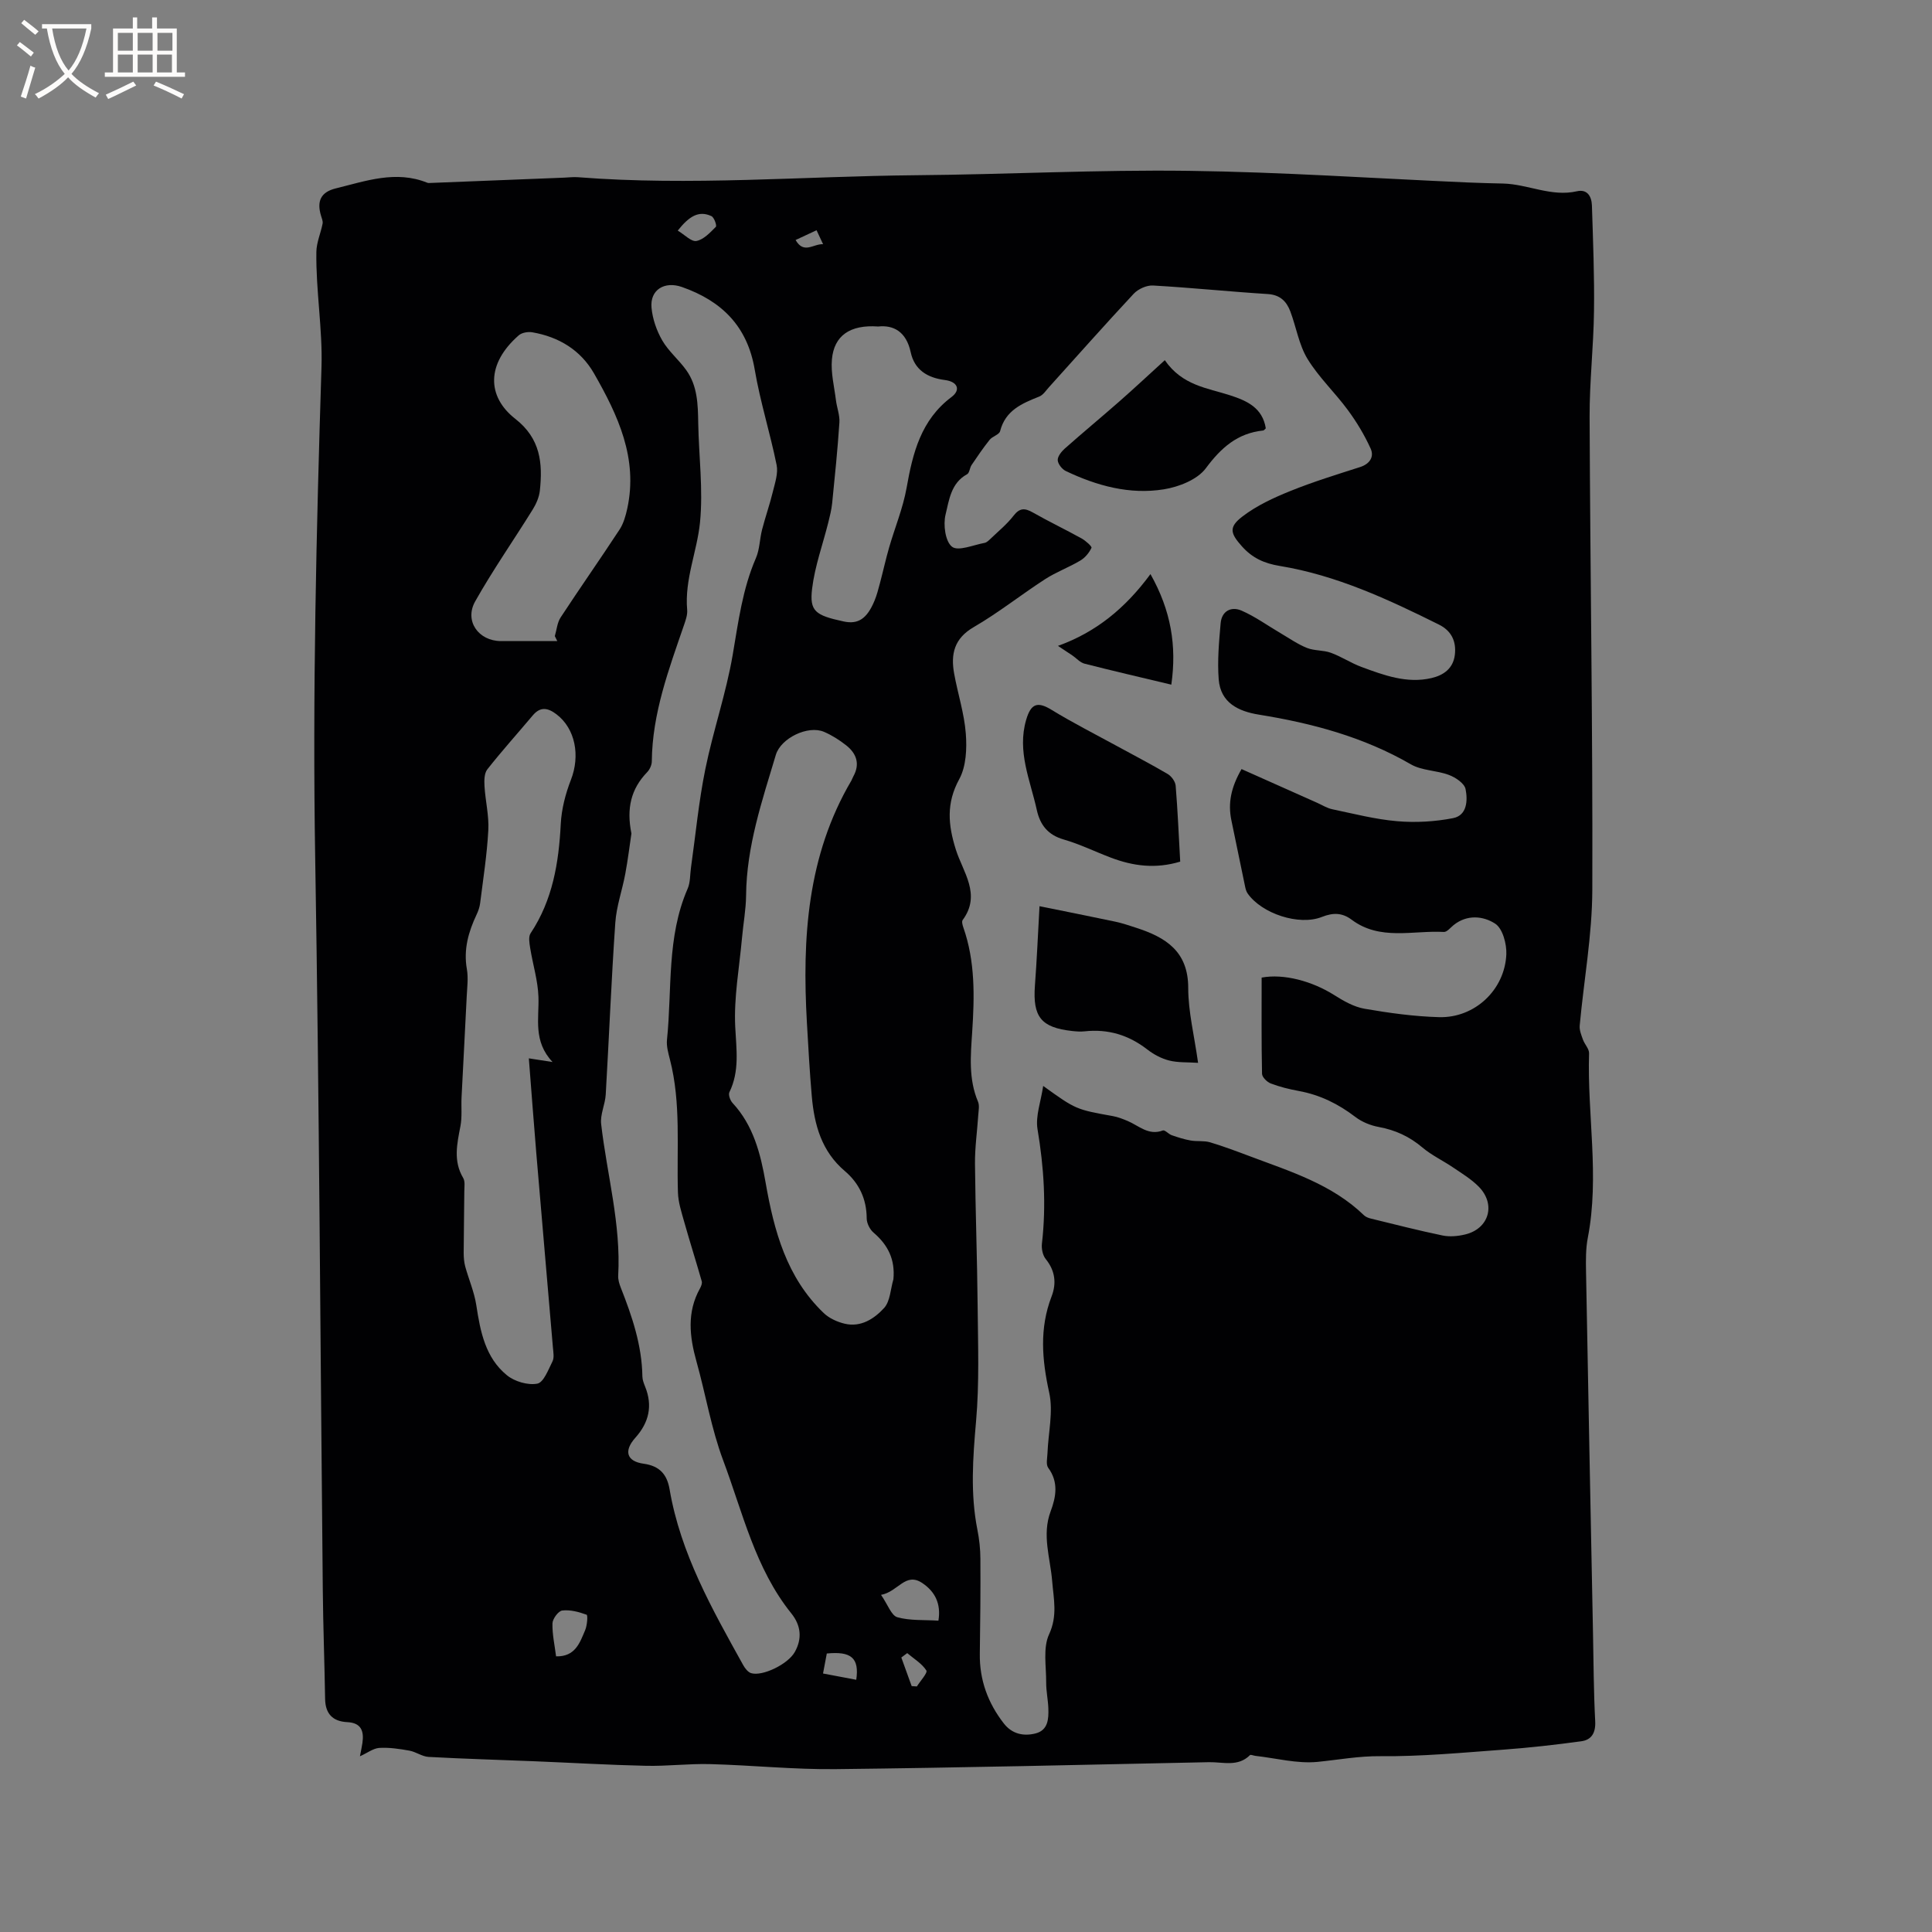 <svg enable-background="new 0 0 400 400" viewBox="0 0 400 400" xmlns="http://www.w3.org/2000/svg"><rect x="0" y="0" width="400" height="400" fill="#808080" stroke="none"/><g fill="#010103"><path d="m74.52 363.62c.21-1.1.39-1.91.51-2.73.36-2.45-.21-4.2-3.13-4.34-3.02-.15-4.54-1.73-4.59-4.82-.12-7.52-.41-15.04-.48-22.56-.51-50.47-.73-100.94-1.57-151.4-.57-33.94.23-67.83 1.3-101.75.25-7.81-1.18-15.88-1.06-23.87.03-1.96.91-3.89 1.29-5.85.1-.51-.17-1.11-.33-1.65-.92-3.06.01-4.89 3.04-5.64 6.24-1.53 12.45-3.8 18.96-1.18.19.08.42.06.63.05 9.24-.36 18.48-.73 27.72-1.1.95-.04 1.91-.16 2.85-.09 23.31 1.83 46.59-.2 69.89-.41 18.86-.16 37.73-1.16 56.58-.91 19.26.25 38.51 1.57 57.77 2.41 2.44.11 4.87.16 7.31.22 5.13.13 9.97 2.81 15.27 1.6 2.19-.5 3.05 1.11 3.11 2.95.23 7.29.53 14.58.43 21.87-.09 7.29-.93 14.58-.91 21.86.13 32.66.67 65.31.56 97.97-.03 9.36-1.75 18.72-2.61 28.08-.09.95.34 1.99.68 2.93.35.97 1.29 1.9 1.26 2.82-.4 12.72 2.2 25.46-.26 38.18-.44 2.26-.41 4.64-.37 6.97.45 24.91.95 49.82 1.44 74.72.12 6.15.14 12.3.46 18.44.12 2.37-.76 3.83-2.87 4.12-5.41.74-10.85 1.35-16.3 1.75-8.42.62-16.86 1.42-25.28 1.34-4.48-.05-8.71.75-13.05 1.18-4.21.41-8.57-.77-12.87-1.25-.38-.04-.95-.31-1.11-.15-2.49 2.5-5.62 1.4-8.48 1.46-25.75.54-51.49 1.15-77.24 1.44-8.67.1-17.35-.81-26.04-1.04-4.42-.12-8.86.45-13.28.35-7.7-.17-15.4-.63-23.1-.94-7.3-.3-14.61-.5-21.91-.9-1.35-.07-2.62-1.06-3.99-1.3-2.06-.37-4.19-.69-6.26-.56-1.24.1-2.45 1.05-3.97 1.73zm141.46-138.79c6.79 4.89 6.79 4.87 14.44 6.25 1.02.18 2.02.58 2.99.98 2.36.98 4.36 3.12 7.35 1.99.42-.16 1.17.75 1.83.98 1.29.45 2.6.87 3.93 1.1 1.32.23 2.75 0 4.01.37 2.84.85 5.61 1.9 8.38 2.94 8.31 3.12 16.88 5.77 23.5 12.18.36.34.91.55 1.4.67 4.93 1.2 9.86 2.47 14.83 3.5 1.49.31 3.17.16 4.67-.2 4.97-1.17 6.46-6.22 2.86-9.89-1.53-1.56-3.48-2.74-5.31-3.98-2.09-1.42-4.44-2.52-6.36-4.14-2.68-2.27-5.61-3.62-9.04-4.25-1.7-.31-3.49-1.04-4.85-2.08-3.52-2.69-7.32-4.57-11.69-5.37-1.97-.36-3.95-.85-5.82-1.56-.77-.29-1.79-1.3-1.81-2-.14-6.66-.08-13.32-.08-19.92 4.59-.86 10.47.74 15.03 3.62 1.93 1.22 4.08 2.45 6.27 2.83 5.1.88 10.27 1.6 15.43 1.74 7.37.21 13.61-5.63 13.93-13.01.09-2.15-.76-5.33-2.3-6.34-2.45-1.6-5.83-1.97-8.64.31-.64.52-1.36 1.44-2 1.4-6.42-.35-13.21 1.86-19.08-2.53-1.96-1.47-3.84-1.5-6.16-.58-4.75 1.89-12.48-.7-15.38-4.86-.29-.41-.43-.95-.53-1.45-.95-4.55-1.87-9.11-2.83-13.67-.76-3.59-.06-6.89 2.1-10.63 5.26 2.34 10.44 4.66 15.63 6.97 1.05.47 2.07 1.12 3.17 1.35 4.46.93 8.91 2.09 13.42 2.47 3.82.33 7.8.1 11.56-.63 2.95-.57 3.06-3.72 2.6-6.02-.24-1.18-2.06-2.41-3.43-2.92-2.55-.97-5.6-.88-7.89-2.2-9.79-5.67-20.43-8.51-31.46-10.29-4.29-.69-7.95-2.47-8.33-7.3-.3-3.84.06-7.76.4-11.62.22-2.56 2.21-3.55 4.35-2.61 2.84 1.24 5.4 3.11 8.1 4.69 1.79 1.05 3.52 2.27 5.43 3.03 1.53.61 3.38.43 4.94 1 2.18.79 4.16 2.13 6.33 2.93 4.66 1.72 9.4 3.49 14.49 2.31 2.46-.57 4.5-1.94 4.85-4.81.34-2.84-.74-5-3.3-6.27-10.53-5.24-21.2-10.2-32.91-12.13-3.25-.53-5.7-1.64-7.85-4.04-2.41-2.7-2.83-3.98.09-6.21 2.95-2.26 6.48-3.89 9.96-5.29 4.7-1.9 9.56-3.39 14.39-4.94 2.02-.65 2.95-2.13 2.19-3.82-1.27-2.8-2.89-5.5-4.72-7.98-2.67-3.63-6.03-6.79-8.36-10.6-1.77-2.91-2.32-6.55-3.55-9.82-.79-2.09-2.12-3.44-4.67-3.6-7.93-.5-15.84-1.32-23.77-1.77-1.31-.07-3.06.72-3.98 1.7-5.93 6.35-11.69 12.87-17.52 19.32-.64.7-1.22 1.64-2.04 1.97-3.58 1.43-7.01 2.85-8.11 7.17-.18.72-1.58 1.06-2.16 1.78-1.34 1.67-2.54 3.45-3.74 5.22-.4.59-.43 1.65-.94 1.92-3.34 1.81-3.72 5.36-4.45 8.34-.52 2.1-.06 5.59 1.34 6.67 1.28.99 4.42-.38 6.73-.8.47-.09.91-.54 1.29-.9 1.6-1.54 3.36-2.97 4.71-4.72 1.27-1.65 2.33-1.62 3.99-.68 3.31 1.88 6.76 3.53 10.09 5.37.84.47 2.19 1.67 2.06 1.95-.48 1.03-1.34 2.07-2.33 2.65-2.35 1.4-4.98 2.36-7.27 3.84-4.98 3.22-9.65 6.95-14.77 9.92-4.06 2.35-4.79 5.58-4.07 9.6.75 4.16 2.1 8.26 2.42 12.44.24 3.13.08 6.81-1.36 9.45-2.72 4.98-2.31 9.46-.71 14.56 1.46 4.66 5.33 9.31 1.42 14.6-.23.31-.03 1.04.13 1.51 2.49 7.08 2.32 14.35 1.84 21.69-.32 4.84-.78 9.73 1.21 14.42.33.79.11 1.83.05 2.75-.22 3.36-.71 6.73-.68 10.08.09 9.84.46 19.69.55 29.53.07 7.95.37 15.94-.33 23.83-.66 7.54-1.2 14.96.28 22.43.39 1.96.61 3.99.62 5.99.04 6.56-.02 13.13-.12 19.69-.08 5.42 1.68 10.19 4.97 14.42 1.69 2.18 4.07 2.7 6.56 2.07 2.6-.66 2.73-2.98 2.66-5.16-.06-1.8-.46-3.59-.45-5.38.02-3.36-.7-7.16.6-9.98 1.79-3.88.94-7.32.64-11.03-.39-4.79-2.15-9.53-.32-14.42 1.12-3 1.69-6.05-.5-9.03-.5-.68-.19-2.01-.15-3.04.16-4.18 1.23-8.56.36-12.5-1.5-6.82-2.06-13.32.49-19.94 1.05-2.73.74-5.33-1.22-7.75-.63-.78-.9-2.16-.78-3.2.92-7.96.41-15.81-.92-23.72-.43-2.7.71-5.69 1.18-8.91zm-85.25-52.26c-.35 2.35-.72 5.36-1.27 8.34-.63 3.4-1.84 6.74-2.07 10.15-.82 11.84-1.29 23.7-1.98 35.55-.12 2.05-1.17 4.13-.95 6.09 1.2 10.47 4.13 20.74 3.53 31.43-.04.81.23 1.68.53 2.45 2.34 5.93 4.38 11.92 4.48 18.4.01.71.3 1.44.57 2.12 1.6 3.96.78 7.43-2.02 10.56-2.44 2.72-1.85 4.9 1.73 5.39 3.31.46 4.83 2.24 5.35 5.29 2.27 13.31 8.82 24.83 15.24 36.4.37.67.99 1.47 1.65 1.67 2.32.7 7.6-1.82 9.04-4.39 1.53-2.74 1.3-5.47-.73-7.99-7.49-9.31-10.05-20.87-14.11-31.69-2.47-6.59-3.62-13.67-5.53-20.48-1.44-5.15-2.01-10.18.73-15.1.24-.44.49-1.05.37-1.48-1.17-4.11-2.47-8.18-3.63-12.3-.56-2-1.24-4.05-1.3-6.1-.29-9.19.68-18.45-1.66-27.53-.34-1.32-.74-2.74-.61-4.06 1.08-10.47-.1-21.26 4.28-31.3.57-1.3.48-2.9.69-4.36.96-6.8 1.6-13.67 2.97-20.39 1.62-7.97 4.32-15.73 5.68-23.73 1.16-6.8 2.02-13.57 4.8-19.98.78-1.8.77-3.94 1.27-5.88.68-2.64 1.6-5.23 2.24-7.88.44-1.8 1.12-3.79.77-5.5-1.34-6.61-3.4-13.09-4.53-19.73-1.52-8.99-6.82-14.22-15.07-17.12-3.6-1.26-6.64.56-6.3 4.28.21 2.32 1.05 4.75 2.22 6.78 1.3 2.25 3.44 4.01 4.97 6.15 2.34 3.26 2.42 7.1 2.48 10.95.12 6.86 1.04 13.79.37 20.56-.6 6.03-3.22 11.83-2.66 18.11.09 1.01-.29 2.1-.63 3.09-3.16 9.21-6.6 18.35-6.69 28.3-.01.77-.44 1.7-.99 2.26-3.28 3.41-4.3 7.41-3.23 12.67zm-16.33 47.31c-4.06-4.32-2.77-8.96-2.92-13.47-.11-3.39-1.17-6.74-1.71-10.12-.16-1.01-.4-2.33.08-3.06 4.58-6.89 5.84-14.6 6.25-22.65.16-3.08.98-6.24 2.1-9.12 1.96-5.02.91-10.6-2.97-13.56-1.76-1.34-3.32-1.69-4.93.22-3.13 3.72-6.39 7.34-9.4 11.16-.65.82-.66 2.32-.59 3.49.18 3.04.95 6.09.79 9.1-.27 5.05-1.06 10.07-1.69 15.1-.1.82-.38 1.64-.74 2.39-1.69 3.59-2.73 7.23-2.01 11.29.32 1.82.06 3.75-.03 5.62-.34 6.97-.72 13.94-1.07 20.91-.1 1.99.14 4.04-.23 5.97-.7 3.66-1.53 7.21.57 10.74.43.73.23 1.86.23 2.81-.03 4.24-.11 8.48-.13 12.71 0 .94.08 1.91.32 2.81.74 2.69 1.89 5.31 2.3 8.05.83 5.44 1.87 10.82 6.33 14.46 1.59 1.3 4.34 2.11 6.29 1.74 1.32-.25 2.29-2.91 3.15-4.62.38-.77.17-1.88.09-2.82-1.14-13.4-2.31-26.8-3.44-40.21-.54-6.41-1.01-12.83-1.55-19.7 1.6.24 2.84.43 4.91.76zm70.57 44.98c.38-4.11-1.12-7.1-4.11-9.66-.78-.66-1.42-1.96-1.42-2.96-.02-4.01-1.57-7.27-4.52-9.78-4.84-4.1-6.33-9.6-6.85-15.52-.44-5.07-.72-10.15-1.01-15.22-.99-17.45.04-34.53 9.21-50.11.16-.27.24-.59.4-.86 1.44-2.59.65-4.76-1.48-6.44-1.4-1.1-2.95-2.09-4.59-2.79-3.32-1.42-8.93 1.3-9.97 4.76-2.85 9.52-6.07 18.96-6.16 29.09-.03 2.95-.59 5.9-.85 8.86-.55 6.12-1.7 12.28-1.4 18.36.23 4.68.94 9.14-1.21 13.55-.25.52.17 1.69.65 2.21 4.32 4.64 5.81 10.53 6.84 16.43 1.76 10.08 4.35 19.7 12.03 27.06 1.13 1.09 2.8 1.85 4.36 2.22 3.37.8 6.15-1.06 8.17-3.27 1.26-1.42 1.31-3.92 1.91-5.93zm-69.59-132.13c-.17-.34-.34-.69-.51-1.03.39-1.3.49-2.79 1.21-3.88 4-6.11 8.2-12.08 12.2-18.19.82-1.26 1.26-2.84 1.59-4.34 2.26-10.41-1.94-19.33-6.87-27.95-2.77-4.85-7.29-7.59-12.78-8.54-.89-.16-2.17.06-2.81.62-6.75 5.89-6.63 12.68-.73 17.29 5.24 4.09 5.7 9.18 5.09 14.88-.15 1.35-.76 2.75-1.49 3.92-3.94 6.35-8.24 12.5-11.9 19-2.28 4.05.68 8.2 5.33 8.22 3.88.01 7.77 0 11.67 0zm66.44-65.13c-5.86-.42-9.14 1.91-9.58 6.8-.25 2.77.48 5.63.83 8.44.19 1.55.82 3.11.72 4.63-.37 5.58-.94 11.15-1.5 16.71-.14 1.34-.47 2.67-.8 3.99-1.14 4.56-2.79 9.06-3.35 13.69-.57 4.71.66 5.54 6.55 6.81 2.97.64 4.81-.56 6.36-4.28.49-1.17.8-2.41 1.13-3.64.65-2.44 1.19-4.92 1.89-7.35 1.19-4.14 2.88-8.18 3.63-12.39 1.28-7.26 2.98-14.07 9.31-18.82 1.94-1.46 1.28-3.17-1.38-3.51-3.67-.47-6.3-2.13-7.08-5.76-.93-4.31-3.61-5.66-6.73-5.32zm.59 262.6c1.43 2.07 2.14 4.28 3.37 4.63 2.63.74 5.53.52 8.51.71.58-3.55-.74-6.04-3.33-7.78-3.51-2.36-4.99 1.79-8.55 2.44zm-67.28 12.73c3.99.1 4.92-2.84 6.02-5.42.42-.99.58-3.1.3-3.2-1.6-.58-3.4-1.07-5.04-.87-.81.1-2 1.71-2.03 2.67-.05 2.28.47 4.58.75 6.82zm25.19-295.19c1.42.85 2.81 2.35 3.87 2.15 1.49-.28 2.84-1.74 4.02-2.93.24-.24-.35-1.95-.91-2.21-2.65-1.24-4.64.05-6.98 2.99zm30.08 298.74c2.49.47 4.68.89 6.88 1.3.65-4.51-1.03-5.94-6.1-5.44-.22 1.18-.45 2.41-.78 4.14zm18.35 2.61c.36.02.72.05 1.08.07.71-1.14 2.27-2.82 1.96-3.31-.93-1.45-2.59-2.42-3.96-3.59-.41.3-.81.6-1.22.91.71 1.97 1.43 3.95 2.14 5.92zm-24.03-299.4c1.72 3 3.68.76 5.69.87-.51-1.1-.89-1.91-1.35-2.89-1.48.69-2.77 1.29-4.34 2.02z"/><path d="m215.22 187.62c5.09 1.03 10.42 2.09 15.73 3.21 1.44.31 2.85.79 4.26 1.25 6.11 1.97 10.81 4.86 10.8 12.48 0 4.91 1.25 9.82 2.04 15.49-2.22-.15-4.18-.02-5.98-.48-1.6-.4-3.19-1.25-4.5-2.26-3.88-3.02-8.16-4.32-13.04-3.78-.83.09-1.7.02-2.54-.07-6.44-.71-8.2-2.92-7.72-9.41.39-5.23.62-10.47.95-16.43z"/><path d="m244.35 178.39c-5.13 1.55-9.78.91-14.35-.82-3.27-1.24-6.43-2.8-9.77-3.76-3.29-.95-4.9-3.03-5.58-6.15-1.35-6.14-4.11-12.08-2.19-18.64.99-3.38 2.35-3.84 5.28-2.04 4.3 2.63 8.8 4.91 13.23 7.33 3.6 1.97 7.25 3.86 10.79 5.94.78.46 1.58 1.56 1.65 2.43.42 5.16.64 10.34.94 15.71z"/><path d="m241.16 74.57c3.63 5.27 8.82 5.75 13.5 7.27 3.53 1.14 6.73 2.59 7.41 6.84-.22.2-.37.43-.53.45-5.33.55-8.71 3.55-11.88 7.81-1.75 2.36-5.59 3.87-8.7 4.37-7.07 1.14-13.88-.73-20.3-3.79-.77-.37-1.62-1.45-1.67-2.24-.04-.77.75-1.77 1.43-2.38 3.7-3.28 7.51-6.44 11.23-9.7 3.08-2.7 6.07-5.5 9.51-8.63z"/><path d="m238.19 118.86c4.25 7.53 5.47 14.84 4.32 22.89-6.31-1.51-12.17-2.86-17.99-4.35-.9-.23-1.64-1.11-2.46-1.67-.79-.54-1.58-1.06-3.02-2.01 7.82-2.81 13.91-7.74 19.15-14.86z"/></g><path d="m6.4 11.7c-1-.8-1.9-1.6-2.9-2.3l.6-.7c.9.7 1.9 1.4 2.9 2.2zm-2.1 8.3c.7-2.1 1.4-4.2 2-6.4.2.1.6.3 1 .4-.7 2.3-1.3 4.4-1.9 6.4zm3-12.8c-1.1-.9-2.1-1.7-2.9-2.4l.6-.7c1 .8 2 1.5 3 2.4zm1.4-1.3v-.9h10.2v.9c-.9 4.2-2.3 7.3-4.1 9.4 1.3 1.4 3.2 2.7 5.7 4-.2.2-.4.5-.7.9-2.5-1.4-4.4-2.7-5.7-4.2-1.4 1.5-3.5 3-6.1 4.4 0 0 0 0-.1-.1-.3-.4-.5-.7-.7-.8 2.7-1.3 4.7-2.8 6.2-4.2-1.8-2.2-3-5.3-3.7-9.4zm9.2 0h-7.1c.6 3.8 1.7 6.7 3.4 8.7 1.7-2 2.9-4.8 3.7-8.7z" fill="#fcfbfa"/><path d="m31.6 3.6h.9v2.3h4.1v9.1h1.7v.9h-16.6v-.9h1.7v-9.1h4.1v-2.3h.9v2.3h3.1v-2.3zm-4 13.3.6.8c-1.9.9-3.8 1.9-5.8 2.8-.2-.3-.3-.6-.5-.9 2-.9 3.9-1.8 5.7-2.7zm-3.2-10.1v3.7h3.1v-3.7zm0 4.5v3.7h3.1v-3.7zm4.1-4.5v3.7h3.1v-3.7zm0 4.5v3.7h3.1v-3.7zm9.1 9.1c-2.1-1.1-4.1-2-5.8-2.7l.5-.8c2.2.9 4.1 1.8 5.8 2.6zm-1.9-13.6h-3.1v3.7h3.1zm-3.2 4.5v3.7h3.1v-3.7z" fill="#fcfbfa"/></svg>